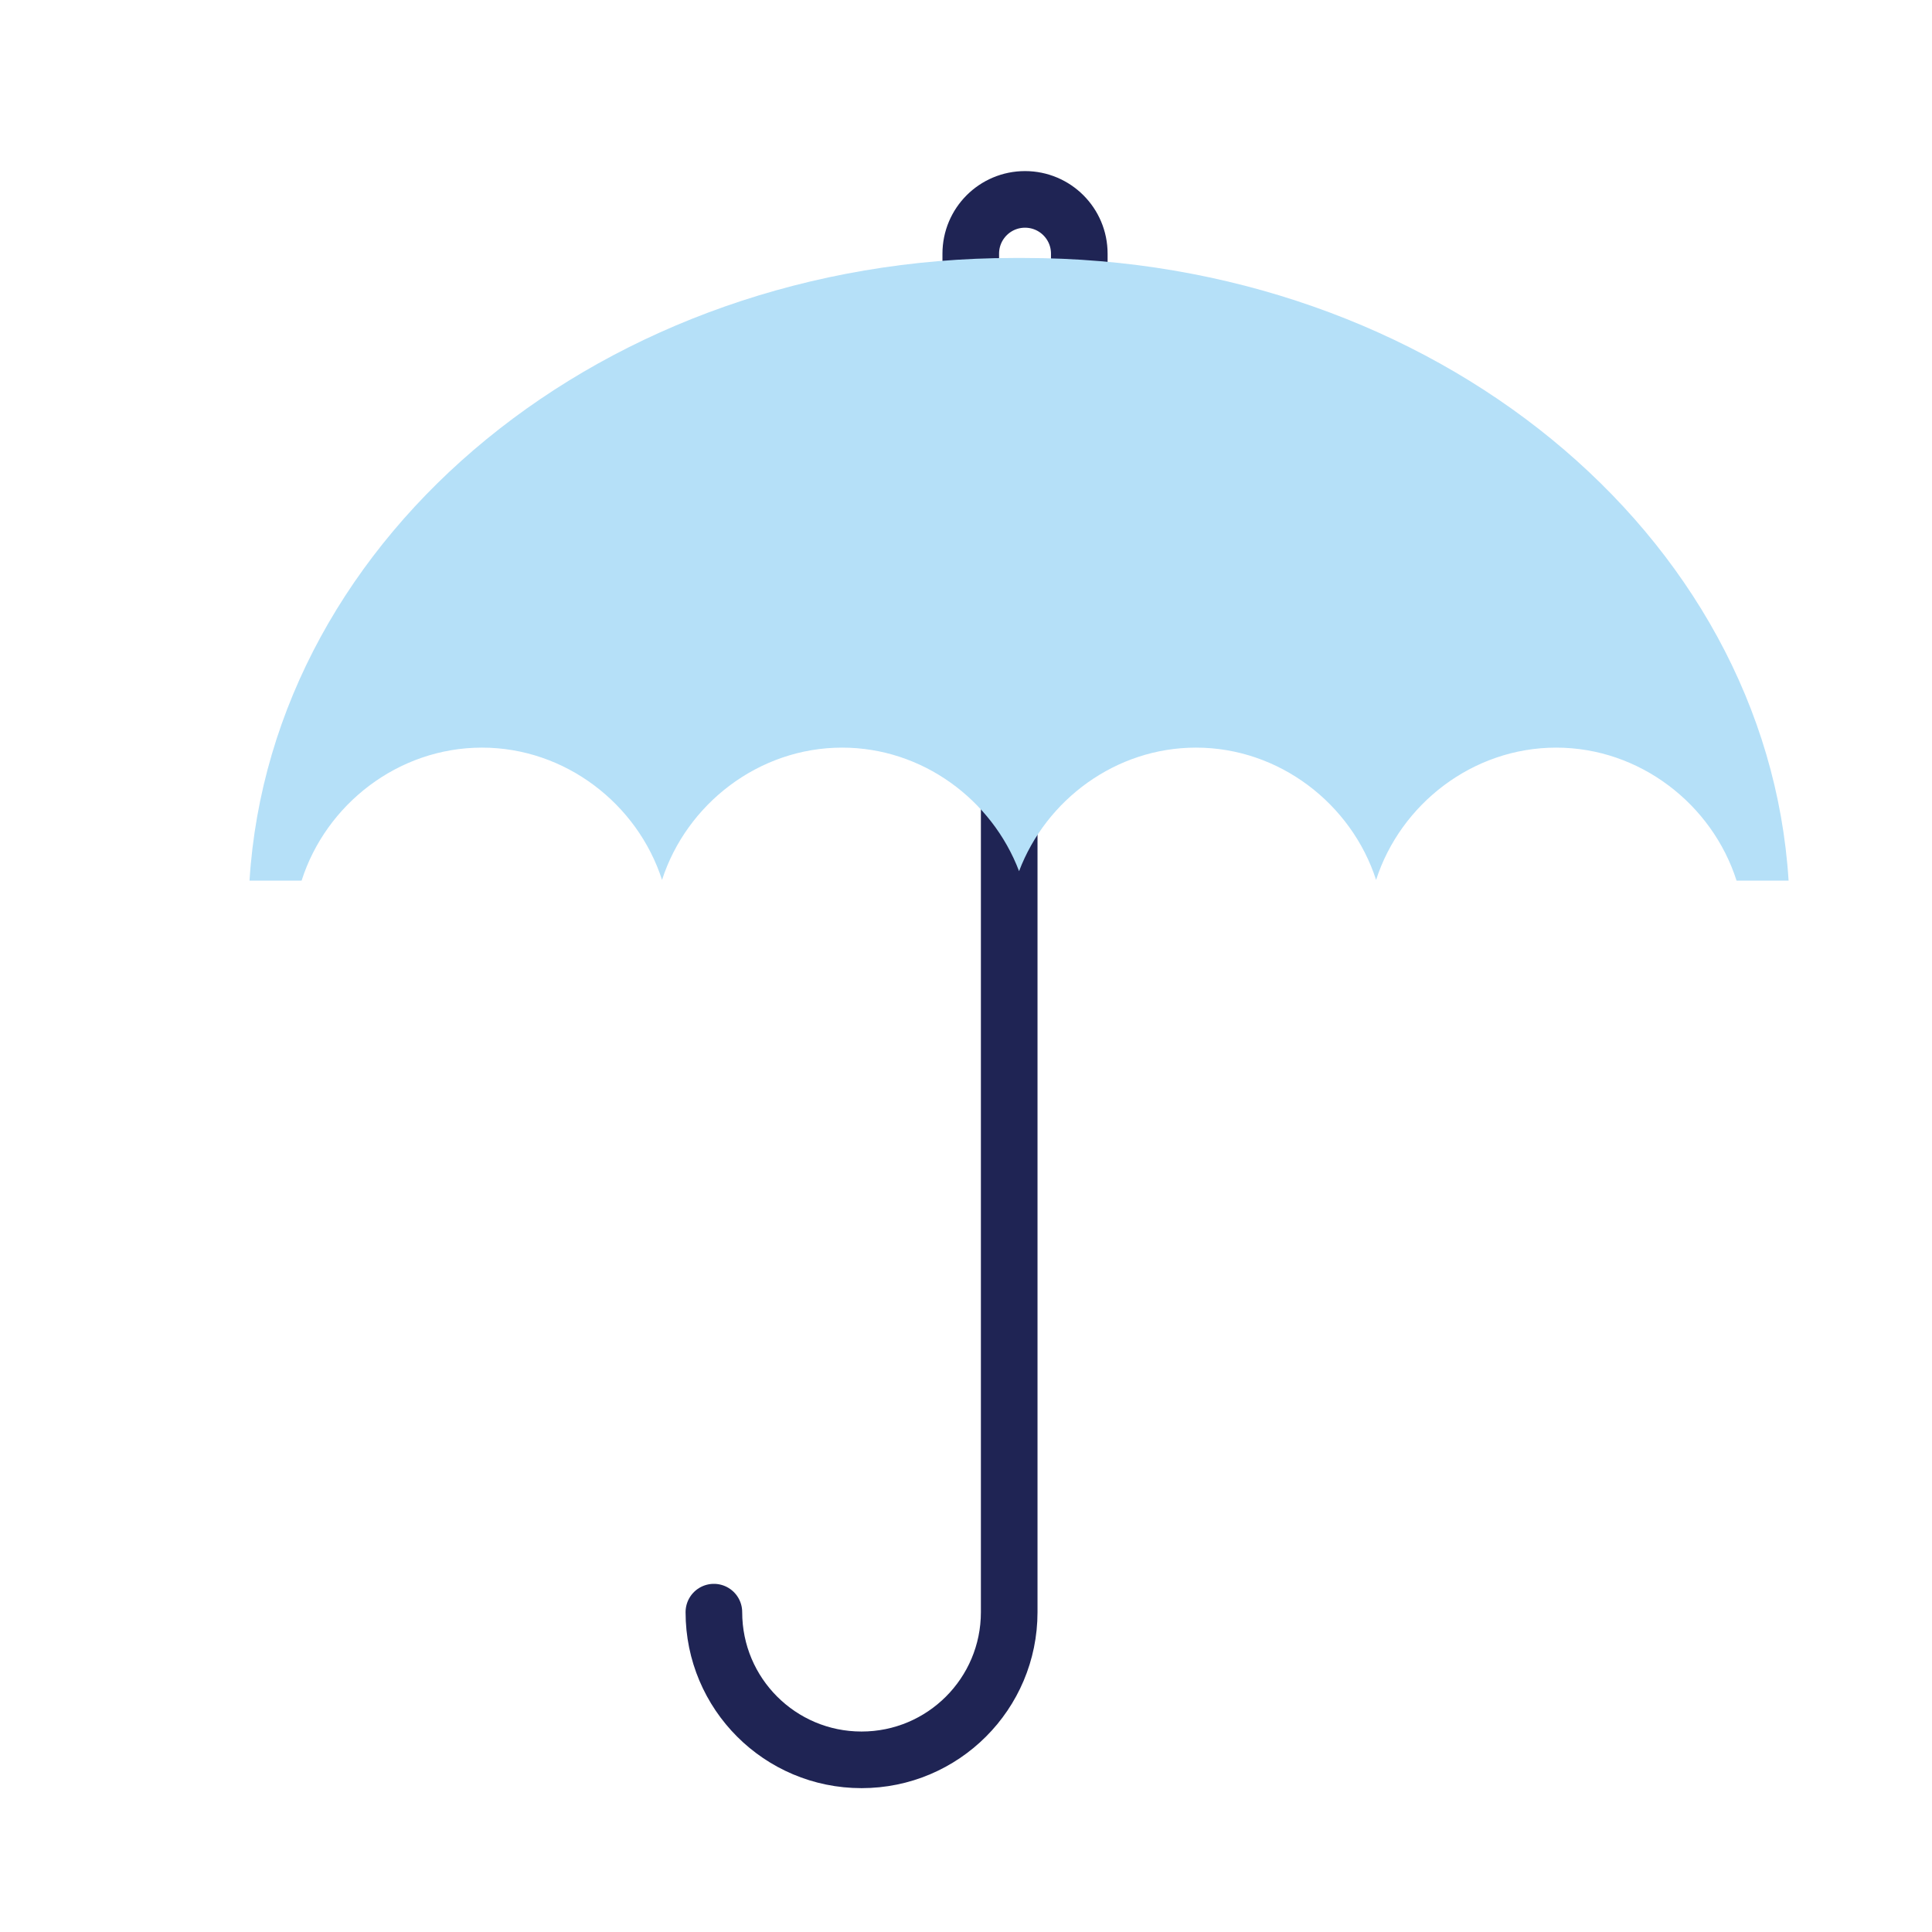<svg xmlns="http://www.w3.org/2000/svg" xmlns:xlink="http://www.w3.org/1999/xlink" width="500" viewBox="0 0 375 375" height="500" preserveAspectRatio="xMidYMid meet"><path stroke-linecap="round" transform="matrix(0.157, 0, 0, -0.157, -1047.05, 2239.668)" fill="none" stroke-linejoin="round" d="M 8003.439 13851.501 L 8003.439 13951.79 C 8003.439 13988.904 7973.405 14018.889 7936.34 14018.889 C 7899.3 14018.889 7869.266 13988.904 7869.266 13951.79 L 7869.266 13851.501 Z M 8003.439 13851.501 " stroke="#1f2454" stroke-width="69.999" stroke-opacity="1" stroke-miterlimit="10"></path><path stroke-linecap="round" transform="matrix(0.157, 0, 0, -0.157, -1047.05, 2239.668)" fill="none" stroke-linejoin="round" d="M 7551.682 12272.301 C 7551.682 12171.391 7633.388 12089.71 7734.223 12089.71 C 7835.083 12089.71 7916.789 12171.391 7916.789 12272.301 C 7916.789 12272.301 7916.789 12321.811 7916.789 12331.897 L 7916.789 13277.892 " stroke="#1f2454" stroke-width="69.999" stroke-opacity="1" stroke-miterlimit="10"></path><path fill="#b5e0f8" d="M 198.848 50.074 C 198.496 50.074 198.152 50.074 197.801 50.074 C 197.445 50.074 197.094 50.074 196.754 50.074 C 117.453 50.074 52.66 103.57 48.43 170.934 L 58.539 170.934 C 63.262 156.105 77.309 145.113 93.551 145.113 C 109.723 145.113 123.738 156.039 128.5 170.789 C 133.273 156.039 147.277 145.113 163.461 145.113 C 179.02 145.113 192.531 155.207 197.801 169.094 C 203.066 155.207 216.586 145.113 232.145 145.113 C 248.324 145.113 262.328 156.039 267.098 170.789 C 271.863 156.039 285.875 145.113 302.055 145.113 C 318.281 145.113 332.336 156.105 337.066 170.934 L 347.164 170.934 C 342.934 103.57 278.148 50.074 198.848 50.074 " fill-opacity="1" fill-rule="nonzero"></path></svg>